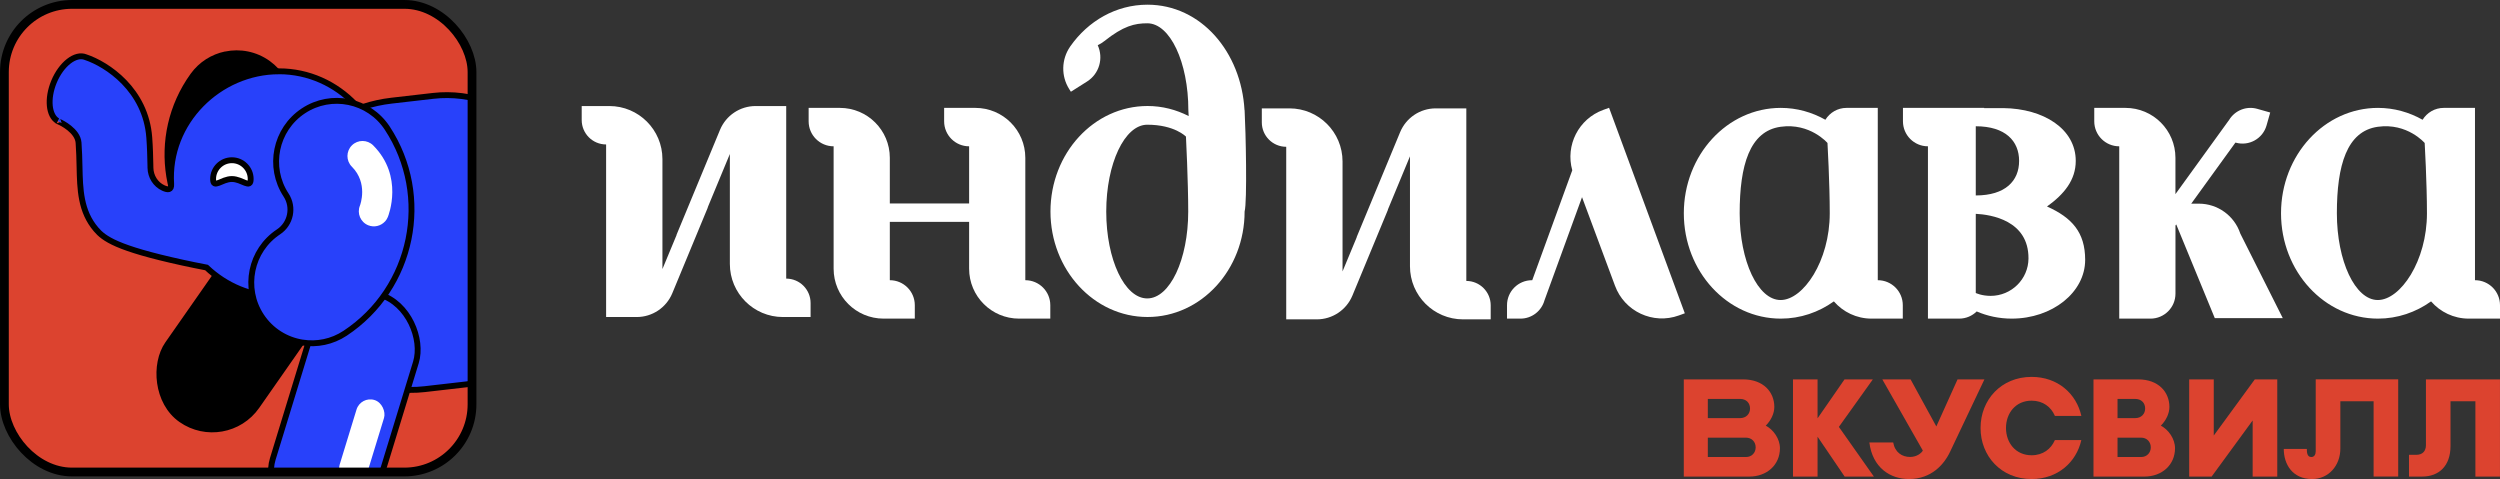 <?xml version="1.0" encoding="UTF-8"?> <svg xmlns="http://www.w3.org/2000/svg" xmlns:xlink="http://www.w3.org/1999/xlink" id="_Слой_1" viewBox="0 0 783.44 150.12"><rect x="0" y="0" width="783.44" height="150.12" fill="#333333" stroke="none"/> <defs> <style>.cls-1,.cls-2,.cls-3{stroke-width:1.84px;}.cls-1,.cls-2,.cls-3,.cls-4{stroke:#000;stroke-miterlimit:10;}.cls-1,.cls-5{fill:#fff;}.cls-2{fill:#2841fa;}.cls-6{clip-path:url(#clippath);}.cls-7,.cls-8,.cls-9,.cls-5{stroke-width:0px;}.cls-7,.cls-4{fill:none;}.cls-9{fill:#dc432f;}.cls-4{stroke-width:2.75px;}</style> <clipPath id="clippath"> <rect class="cls-7" x="1.38" y="1.38" width="146.54" height="146.54" rx="21.2" ry="21.2"></rect> </clipPath> </defs> <path class="cls-5" d="m246.38,87.31v-54.08h-9.59c-4.88,0-9.28,2.94-11.15,7.45l-13.63,32.9s.02.02.03.03l-4.45,10.71v-34.45c0-9.19-7.45-16.64-16.64-16.64h-8.66v4.39c0,4.22,3.42,7.65,7.65,7.65v54.08h9.59c4.88,0,9.28-2.94,11.15-7.45l11.14-26.89s-.03-.01-.04-.02l6.94-16.73v34.45c0,9.19,7.45,16.64,16.64,16.64h8.66v-4.39c0-4.22-3.42-7.65-7.65-7.65Z"></path> <path class="cls-5" d="m459.51,88.04v-54.08h-9.59c-4.88,0-9.28,2.94-11.15,7.45l-13.63,32.9s.02.02.03.03l-4.45,10.71v-34.45c0-9.19-7.45-16.64-16.64-16.64h-8.66v4.39c0,4.22,3.42,7.65,7.65,7.65v54.08h9.59c4.88,0,9.28-2.94,11.15-7.45l11.14-26.89s-.03-.01-.04-.02l6.94-16.73v34.45c0,9.19,7.45,16.64,16.64,16.64h8.66v-4.39c0-4.22-3.42-7.65-7.65-7.65Z"></path> <polygon class="cls-5" points="335.31 14.66 335.31 14.66 335.31 14.65 335.31 14.66"></polygon> <path class="cls-5" d="m335.39,14.53s-.05.08-.07.12c.03-.04.06-.08.09-.13h-.02Z"></path> <path class="cls-5" d="m390,34.53c-1.02-18.23-13.62-33.06-30.42-33.06-9.87,0-18.62,5.13-24.17,13.05-.03.04-.06.08-.09.13,0,0,0,0,0,.01-2.72,3.97-2.84,9.19-.25,13.27l.52.82,5.06-3.2c3.87-2.45,5.2-7.33,3.35-11.38.72-.35,1.42-.77,2.06-1.28,6-4.77,9.5-5.59,13.49-5.59,7.1,0,12.85,12.19,12.85,27.22,0,.05.04.8.1,1.85-3.92-2-8.27-3.15-12.89-3.15-16.8,0-30.42,14.8-30.42,33.06s13.62,33.06,30.42,33.06,30.42-14.8,30.42-33.06c.84-3.03.37-25.08,0-31.76Zm-30.48,58.99c-7.1,0-12.85-12.19-12.85-27.22s5.75-27.22,12.85-27.22c8.59,0,12.13,3.73,12.13,3.73,0,0,.71,13.96.71,23.49,0,15.04-5.75,27.22-12.85,27.22Z"></path> <path class="cls-5" d="m694.04,99.7h21.33l-13.32-26.52c-1.86-5.59-7.09-9.36-12.98-9.36h-2.39l13.85-19.14.08.02c4.16,1.18,8.49-1.23,9.67-5.39l1.15-4.05-4.05-1.15c-3.45-.98-7.02.52-8.81,3.44l-16.84,23.28v-11.37c0-8.65-7.01-15.65-15.65-15.65h-9.79v4.21c0,4.32,3.5,7.83,7.83,7.83h0v54h9.79c4.32,0,7.83-3.5,7.83-7.83v-21.36l.24-.33,12.08,29.36Z"></path> <path class="cls-5" d="m588.45,87.81v-54h-9.79c-2.81,0-5.25,1.49-6.63,3.72-4.19-2.36-8.93-3.72-13.97-3.72-16.78,0-30.39,14.78-30.39,33.02s13.61,33.02,30.39,33.02c6.14,0,11.85-1.99,16.63-5.4,2.87,3.3,7.09,5.4,11.81,5.4h9.79v-4.21c0-4.32-3.5-7.83-7.83-7.83Zm-30.45,6.21c-7.09,0-12.83-12.18-12.83-27.2s3.12-25.73,12.83-27.09c9.25-1.29,14.69,5.08,14.69,5.08,0,0,.71,12.49.71,22.01,0,15.02-8.32,27.2-15.4,27.2Z"></path> <path class="cls-5" d="m775.6,87.81v-54h-9.79c-2.81,0-5.25,1.49-6.63,3.72-4.19-2.36-8.93-3.72-13.97-3.72-16.78,0-30.39,14.78-30.39,33.02s13.61,33.02,30.39,33.02c6.14,0,11.85-1.99,16.63-5.4,2.87,3.3,7.09,5.4,11.81,5.4h9.79v-4.21c0-4.32-3.5-7.83-7.83-7.83Zm-30.45,6.21c-7.09,0-12.83-12.18-12.83-27.2s3.12-25.73,12.83-27.09c9.25-1.29,14.69,5.08,14.69,5.08,0,0,.71,12.49.71,22.01,0,15.02-8.32,27.2-15.4,27.2Z"></path> <path class="cls-5" d="m504.26,33.77l-1.84.67c-7.75,2.82-11.9,11.11-9.71,18.92l-12.54,34.45h-.08c-4.32,0-7.83,3.5-7.83,7.83v4.21h4.21c3.59,0,6.61-2.42,7.53-5.72l11.77-32.34,10.31,27.7c2.96,8.12,11.94,12.31,20.06,9.36l1.84-.67-23.74-64.41Z"></path> <path class="cls-5" d="m321.31,87.81v-38.35c0-8.65-7.01-15.65-15.65-15.65h-9.79v4.21c0,4.32,3.5,7.83,7.83,7.83v17.92h-24.85v-14.31c0-8.65-7.01-15.65-15.65-15.65h-9.79v4.21c0,4.32,3.5,7.83,7.83,7.83v38.35c0,8.65,7.01,15.65,15.65,15.65h9.79v-4.21c0-4.32-3.5-7.83-7.83-7.83v-18.28h24.85v14.67c0,8.65,7.01,15.65,15.65,15.65h9.79v-4.21c0-4.32-3.5-7.83-7.83-7.83Z"></path> <path class="cls-5" d="m641.47,64.72c5.43-3.88,9.02-8.34,9.02-14.29,0-10.07-10.11-16.4-22.66-16.55h-6.05v-.07h-25.44v4.21c0,4.32,3.5,7.83,7.83,7.83v54h9.79c2.14,0,4.08-.86,5.49-2.25,3.26,1.42,6.99,2.25,10.97,2.25,12.72,0,23.02-8.24,23.02-18.41,0-8.67-4.18-13.25-11.96-16.73Zm-8.73-14.29c0,6.25-4.3,10.82-13.58,10.82v-21.68c9.28,0,13.58,4.61,13.58,10.86Zm-8.92,42.29c-2.81,0-4.66-.9-4.66-.9v-24.81c4.68.23,16.59,2.01,16.52,14-.04,6.49-5.37,11.71-11.86,11.71Z"></path> <path class="cls-9" d="m671.99,149.35h-15.94v-30.46h14.01c6.34,0,9.78,3.95,9.78,8.63,0,2.1-1.06,4.24-2.68,5.87,2.39,1.26,4.44,4.11,4.44,7.07,0,5.22-4.07,8.89-9.62,8.89Zm-8.41-6.13h7.39c1.82,0,3.03-1.35,3.03-3.01v-.05c0-1.66-1.2-3.01-3.03-3.01h-7.39v6.06Zm0-12.19h5.51c1.97,0,3.15-1.35,3.15-3.01s-1.1-3.01-3.15-3.01h-5.51v6.01Z"></path> <polygon class="cls-9" points="587.23 149.35 576.26 133.78 586.9 118.89 578.03 118.89 569.58 131.09 569.58 118.89 561.88 118.89 561.88 149.35 569.58 149.35 569.58 136.85 578.07 149.35 587.23 149.35"></polygon> <path class="cls-9" d="m725.69,118.89v22.54c0,1.01-.45,1.79-1.39,1.79-1.34,0-1.39-1.53-1.39-2.54h-7.23c0,4.89,2.8,9.44,8.85,9.44,5.26,0,8.88-4.28,8.88-9.54v-14.84h10.42v23.6h7.71v-30.46h-25.83Z"></path> <path class="cls-9" d="m621.87,118.89l-10.67,22.49c-1.97,4.28-6.04,8.74-12.97,8.74-5.9,0-11.44-3.58-12.42-11.47h7.47c.55,3.15,2.8,4.55,5.3,4.55,2.15,0,3.59-1.27,3.99-2l-12.7-22.31h8.86l8.07,14.75,6.65-14.75h8.41Z"></path> <path class="cls-9" d="m548.18,149.35h-20.52v-30.46h18.59c6.34,0,9.78,3.95,9.78,8.63,0,2.1-1.06,4.24-2.68,5.87,2.39,1.26,4.44,4.11,4.44,7.07,0,5.22-4.07,8.89-9.62,8.89Zm-12.99-6.13h11.96c1.82,0,3.03-1.35,3.03-3.01v-.05c0-1.66-1.2-3.01-3.03-3.01h-11.96v6.06Zm0-12.19h10.08c1.97,0,3.15-1.35,3.15-3.01s-1.1-3.01-3.15-3.01h-10.08v6.01Z"></path> <path class="cls-9" d="m643.95,137.91c-1.19,2.79-3.73,4.76-7.29,4.76-5.01,0-8.03-3.92-8.03-8.55h0c0-4.64,3.02-8.56,8.03-8.56,3.56,0,6.12,1.98,7.3,4.79h8.29c-1.55-6.98-7.4-12.24-15.59-12.24-9.6,0-16,7.25-16,16h0c0,8.77,6.4,16.01,16,16.01,8.17,0,14.02-5.25,15.58-12.21h-8.3Z"></path> <polygon class="cls-9" points="706.6 118.89 693.74 136.49 693.74 118.89 686.04 118.89 686.04 149.35 693.07 149.35 705.93 131.76 705.93 149.35 713.64 149.35 713.64 118.89 706.6 118.89"></polygon> <path class="cls-9" d="m760.23,118.89v20.6c0,1.91-1.09,3.04-3.04,3.04h-2.27v6.82h4.08c5.37,0,8.93-3.38,8.93-9.58v-14.02h7.8v23.6h7.7v-30.46h-23.21Z"></path> <g class="cls-6"> <rect class="cls-9" x="1.38" y="1.38" width="146.54" height="146.54" rx="21.2" ry="21.2"></rect> <path class="cls-2" d="m171.01,47.31s6.31-13.45,8.47-19.07c3.32,1.2,3.32,22.75-3.77,27.21-22.15,13.93-4.7-8.14-4.7-8.14Z"></path> <rect class="cls-3" x="61.55" y="62.26" width="34.03" height="76.09" rx="17.01" ry="17.01" transform="translate(71.61 -26.91) rotate(34.94)"></rect> <path class="cls-8" d="m70.49,16.16c4.73-1,9.84-.07,14.06,2.97,7.96,5.74,9.76,16.85,4.02,24.81-2.51,3.48-1.72,8.35,1.76,10.85,7.96,5.74,9.76,16.85,4.02,24.81-5.74,7.96-16.85,9.76-24.81,4.02-19.38-13.97-23.78-41.1-9.81-60.48,2.69-3.74,6.57-6.12,10.75-7Z"></path> <rect class="cls-2" x="83.53" y="30.5" width="101.74" height="91" rx="44.3" ry="44.3" transform="translate(-7.8 15.85) rotate(-6.56)"></rect> <rect class="cls-2" x="90.9" y="90.66" width="34.03" height="76.09" rx="17.01" ry="17.01" transform="translate(42.39 -25.95) rotate(17.02)"></rect> <rect class="cls-2" x="156.97" y="67.28" width="34.03" height="85.26" rx="17.01" ry="17.01" transform="translate(-24.5 55.54) rotate(-16.96)"></rect> <path class="cls-2" d="m87.41,22.35c-18.65,0-35.01,15.86-33.77,35.33.12,1.95-1.05,1.87-2.46,1.23-2.44-1.11-3.97-3.6-4.03-6.28,0-.33-.01-.66-.02-.98-.05-2.5-.11-5.32-.35-8.54-1.1-14.98-13.23-22.96-19.93-25.19-3.19-1.32-7.64,2.15-9.95,7.73-2.19,5.32-1.64,10.63,1.16,12.27h0s-.46-.19.44.23c.71.27,5.84,2.8,6.12,6.58.19,2.65.25,5.06.3,7.4.16,7.22.3,14.04,5.18,19.76,2.47,2.9,6.39,5.88,27.02,10.39,2.41.53,5,1.06,7.61,1.56,6,5.69,13.96,9.16,22.69,9.16,18.65,0,33.77-15.82,33.77-35.33s-15.12-35.33-33.77-35.33Z"></path> <path class="cls-2" d="m94.77,107.35c-5.09-.8-9.84-3.67-12.9-8.32-5.77-8.77-3.34-20.58,5.41-26.37,3.82-2.53,4.89-7.7,2.37-11.54-5.76-8.77-3.34-20.58,5.41-26.37,8.75-5.79,20.52-3.37,26.29,5.4,14.03,21.35,8.11,50.19-13.19,64.28-4.11,2.72-8.88,3.63-13.38,2.92Z"></path> <rect class="cls-5" x="172.93" y="79.45" width="9.01" height="27.12" rx="4.51" ry="4.51" transform="translate(-19.42 55.81) rotate(-16.96)"></rect> <rect class="cls-5" x="108.88" y="124.76" width="9.01" height="27.12" rx="4.51" ry="4.51" transform="translate(45.45 -27.13) rotate(17.02)"></rect> <path class="cls-1" d="m78.56,56.1c0,3.25-2.64,0-5.89,0s-5.89,3.25-5.89,0,2.64-5.89,5.89-5.89,5.89,2.64,5.89,5.89Z"></path> <path class="cls-5" d="m120.64,69.41c-1.3,1.41-3.38,1.94-5.26,1.18-2.4-.98-3.56-3.72-2.6-6.12.14-.35,2.62-7.08-2.52-12.24-1.84-1.85-1.84-4.82.02-6.68,1.85-1.84,4.84-1.83,6.68.02,9.63,9.68,4.79,21.92,4.58,22.44-.22.53-.52,1.01-.89,1.41Z"></path> </g> <rect class="cls-4" x="1.38" y="1.38" width="146.54" height="146.54" rx="21.2" ry="21.2"></rect> </svg> 